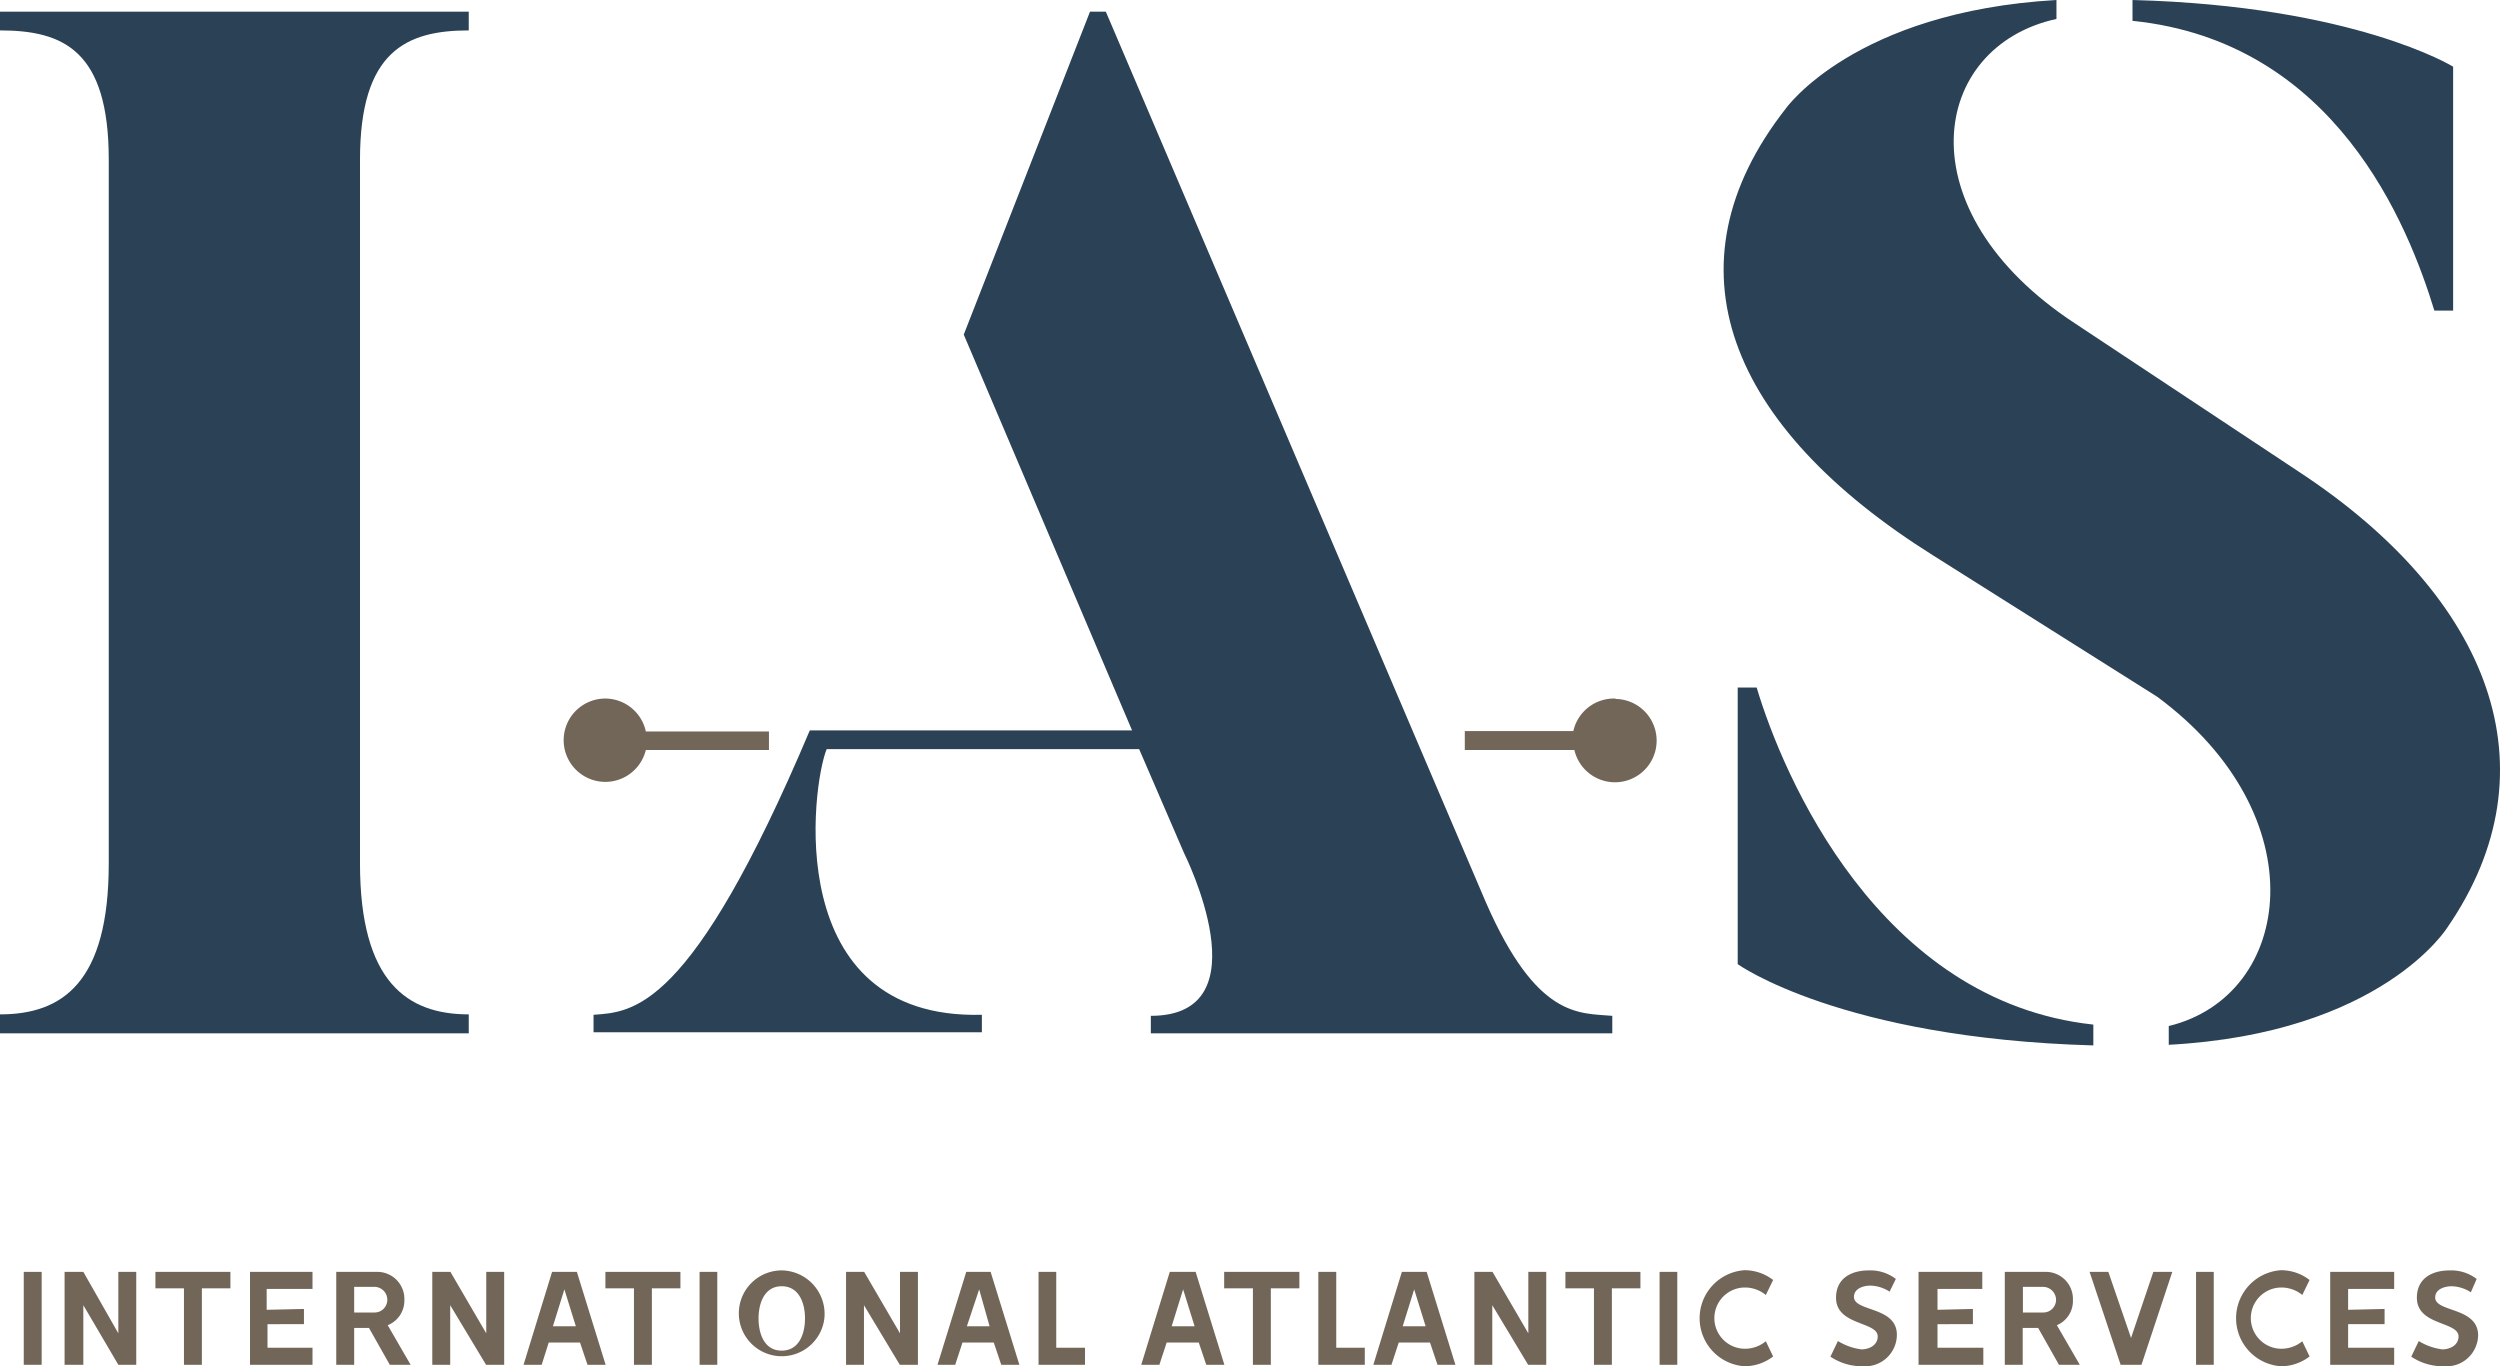 <svg xmlns="http://www.w3.org/2000/svg" viewBox="0 0 120 65.58">
  <g id="Camada_2" data-name="Camada 2">
    <g id="txt">
      <g>
        <g>
          <path d="M2,65.51H1.14V61.05H2Z" style="fill: #726658"/>
          <path d="M5.68,64V61.05h.86v4.46H5.68L4,62.65v2.86H3.1V61.05H4Z" style="fill: #726658"/>
          <path d="M7.46,61.84v-.79h3.6v.79H9.69v3.67H8.83V61.84Z" style="fill: #726658"/>
          <path d="M14.59,62.83v.73H12.84v1.13H15v.82H12V61.05H15v.82h-2.2v1Z" style="fill: #726658"/>
          <path d="M18.61,63.61l1.1,1.9h-1l-1-1.77H17v1.77h-.86V61.05h1.94a1.3,1.3,0,0,1,1.33,1.35A1.27,1.27,0,0,1,18.61,63.61ZM18,61.77H17V63h1a.61.61,0,0,0,.59-.63A.62.62,0,0,0,18,61.77Z" style="fill: #726658"/>
          <path d="M23.34,64V61.05h.86v4.46h-.87l-1.72-2.86v2.86h-.86V61.05h.87Z" style="fill: #726658"/>
          <path d="M27.69,61.05l1.38,4.46H28.2l-.36-1.07h-1.5L26,65.51h-.87l1.37-4.46Zm-1.15,2.61h1.1l-.55-1.77Z" style="fill: #726658"/>
          <path d="M29.06,61.84v-.79h3.6v.79H31.29v3.67h-.86V61.84Z" style="fill: #726658"/>
          <path d="M34.43,65.51h-.85V61.05h.85Z" style="fill: #726658"/>
          <path d="M39.57,63.28a2.06,2.06,0,1,1-2-2.3A2.09,2.09,0,0,1,39.57,63.28Zm-3.16,0c0,.71.26,1.55,1.11,1.55s1.12-.83,1.12-1.55-.28-1.54-1.12-1.54S36.41,62.58,36.41,63.28Z" style="fill: #726658"/>
          <path d="M43.2,64V61.05h.86v4.46h-.87l-1.72-2.86v2.86h-.86V61.05h.87Z" style="fill: #726658"/>
          <path d="M47.55,61.05l1.38,4.46h-.87l-.36-1.07H46.2l-.35,1.07H45l1.38-4.46Zm-1.14,2.61H47.5L47,61.89Z" style="fill: #726658"/>
          <path d="M52.08,64.69v.82H49.85V61.05h.85v3.64Z" style="fill: #726658"/>
          <path d="M57.39,61.05l1.38,4.46H57.9l-.36-1.07H56l-.35,1.07h-.87l1.37-4.46Zm-1.15,2.61h1.1l-.55-1.77Z" style="fill: #726658"/>
          <path d="M58.76,61.84v-.79h3.61v.79H61v3.67h-.86V61.84Z" style="fill: #726658"/>
          <path d="M65.51,64.69v.82H63.28V61.05h.86v3.64Z" style="fill: #726658"/>
          <path d="M68.48,61.05l1.38,4.46H69l-.36-1.07h-1.5l-.35,1.07h-.87l1.37-4.46Zm-1.15,2.61h1.1l-.55-1.77Z" style="fill: #726658"/>
          <path d="M73.36,64V61.05h.86v4.46h-.87l-1.72-2.86v2.86h-.86V61.05h.87Z" style="fill: #726658"/>
          <path d="M75.14,61.84v-.79h3.6v.79H77.37v3.67h-.86V61.84Z" style="fill: #726658"/>
          <path d="M80.51,65.51h-.85V61.05h.85Z" style="fill: #726658"/>
          <path d="M85.11,61.44l-.35.72a1.58,1.58,0,0,0-1-.36,1.47,1.47,0,0,0,0,2.94,1.58,1.58,0,0,0,1-.36l.35.73a2.25,2.25,0,0,1-1.37.47,2.31,2.31,0,0,1,0-4.61A2.23,2.23,0,0,1,85.11,61.44Z" style="fill: #726658"/>
          <path d="M89.43,65.58a2.72,2.72,0,0,1-1.57-.46l.36-.75a2.84,2.84,0,0,0,1.13.4c.37,0,.78-.2.78-.62,0-.73-2-.51-2-1.86,0-.93.73-1.31,1.57-1.31a2,2,0,0,1,1.3.41L90.7,62a1.76,1.76,0,0,0-.92-.29c-.34,0-.79.14-.79.54,0,.72,2.06.45,2.06,1.82A1.52,1.52,0,0,1,89.43,65.58Z" style="fill: #726658"/>
          <path d="M94.7,62.83v.73H93v1.13h2.2v.82H92.09V61.05h3.06v.82H93v1Z" style="fill: #726658"/>
          <path d="M98.73,63.61l1.1,1.9h-1l-1-1.77h-.74v1.77h-.86V61.05h1.95a1.3,1.3,0,0,1,1.32,1.35A1.26,1.26,0,0,1,98.73,63.61Zm-.63-1.84h-1V63h1a.61.61,0,0,0,.59-.63A.63.63,0,0,0,98.1,61.77Z" style="fill: #726658"/>
          <path d="M104.27,61.05l-1.48,4.46h-1l-1.49-4.46h.9l1.09,3.17,1.07-3.17Z" style="fill: #726658"/>
          <path d="M106.26,65.51h-.85V61.05h.85Z" style="fill: #726658"/>
          <path d="M110.86,61.44l-.35.72a1.58,1.58,0,0,0-1-.36,1.47,1.47,0,0,0,0,2.94,1.58,1.58,0,0,0,1-.36l.35.73a2.25,2.25,0,0,1-1.37.47,2.31,2.31,0,0,1,0-4.61A2.23,2.23,0,0,1,110.86,61.44Z" style="fill: #726658"/>
          <path d="M114.46,62.83v.73h-1.75v1.13h2.21v.82h-3.07V61.05h3.07v.82h-2.21v1Z" style="fill: #726658"/>
          <path d="M117.31,65.58a2.72,2.72,0,0,1-1.57-.46l.36-.75a2.84,2.84,0,0,0,1.13.4c.37,0,.78-.2.78-.62,0-.73-2-.51-2-1.86,0-.93.73-1.31,1.57-1.31a2,2,0,0,1,1.3.41l-.28.64a1.76,1.76,0,0,0-.92-.29c-.34,0-.79.14-.79.54,0,.72,2.06.45,2.06,1.82A1.52,1.52,0,0,1,117.31,65.58Z" style="fill: #726658"/>
        </g>
        <path d="M22.5.56v.9c-3,0-5.22,1-5.22,6.2V41.45c0,5.71,2.29,7.24,5.22,7.24v.91H0v-.91c3,0,5.22-1.53,5.22-7.24V7.66c0-5.22-2.16-6.2-5.22-6.2V.56Z" style="fill: #2b4256"/>
        <path d="M77.39,48.76v.84H55.24v-.84c5.51,0,1.6-7.8,1.6-7.8l-2.16-5h-15c-.7,1.68-2.23,13,7.45,12.75v.84H28.49v-.84c1.88-.14,4.67-.14,10.38-13.65H54.34l-8.08-19L52.32.56h.76C70.43,41.24,71.33,43.33,71.33,43.33,73.77,48.9,75.79,48.62,77.39,48.76Z" style="fill: #2b4256"/>
        <path d="M117.48,44.51s-3.14,5.09-13.38,5.64v-.9c6-1.46,7.18-10.1-.56-15.81L92.82,26.68c-9.9-6.2-13-13.93-7.11-21.46,0,0,3.28-4.66,13-5.22V.91c-6.06,1.32-7.39,9.19.9,14.62l10.73,7.11C119.57,28.7,122.7,36.92,117.48,44.51Zm-17,4.67v1c-12.12-.34-17.07-3.9-17.07-3.9V33h.91C85.57,37.2,90.17,48.07,100.48,49.18ZM102.36,1V0c10.66.28,15.39,3.2,15.39,3.2V14.91h-.9C115.59,10.8,112.11,2,102.36,1Z" style="fill: #2b4256"/>
        <line x1="36.93" y1="35.54" x2="30.56" y2="35.54" style="fill: #2b4256"/>
        <g>
          <line x1="70.31" y1="35.54" x2="76.68" y2="35.54" style="fill: #2b4256"/>
          <g>
            <path d="M29.07,33.53A2,2,0,1,0,31,36h5.91v-.89H31A2,2,0,0,0,29.07,33.53Z" style="fill: #726658"/>
            <path d="M77.52,33.53a2,2,0,0,0-2,1.56H70.31V36h5.26a2,2,0,1,0,2-2.45Z" style="fill: #726658"/>
          </g>
        </g>
      </g>
    </g>
  </g>
</svg>
